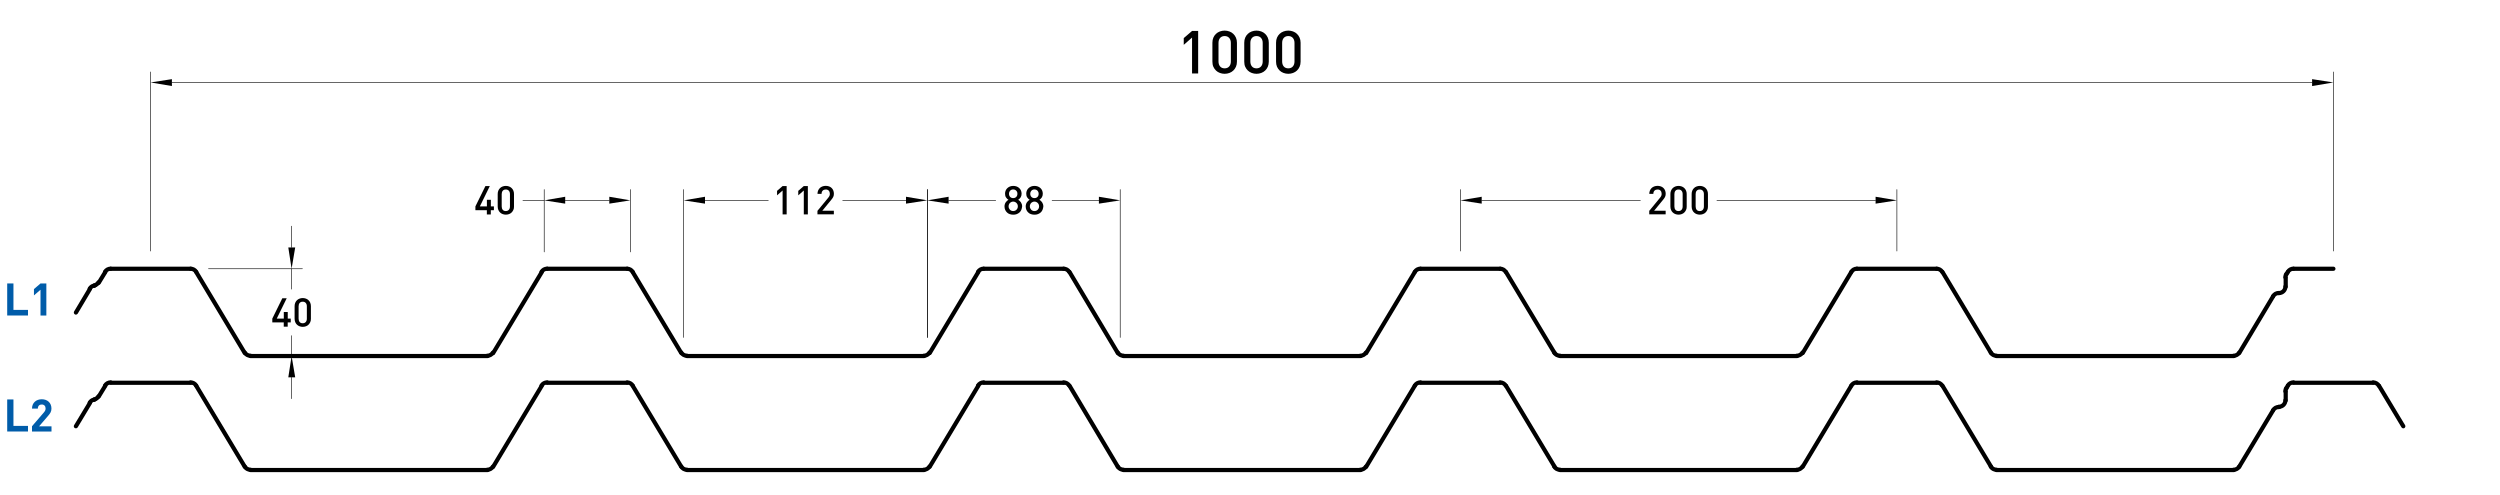 <?xml version="1.0" encoding="utf-8"?>
<!-- Generator: Adobe Illustrator 23.0.2, SVG Export Plug-In . SVG Version: 6.00 Build 0)  -->
<svg version="1.1" id="Livello_1" xmlns="http://www.w3.org/2000/svg" xmlns:xlink="http://www.w3.org/1999/xlink" x="0px" y="0px"
	 viewBox="0 0 500 99" style="enable-background:new 0 0 500 99;" xml:space="preserve">
<style type="text/css">
	.st0{fill:none;stroke:#000000;stroke-width:0;stroke-linecap:round;stroke-miterlimit:10;}
	.st1{fill:#005CA9;}
	.st2{fill:none;stroke:#000000;stroke-width:0;stroke-linecap:round;stroke-linejoin:round;stroke-miterlimit:10;}
	.st3{fill:#FF0000;}
	.st4{fill-rule:evenodd;clip-rule:evenodd;fill:#D7D7D7;}
	.st5{fill-rule:evenodd;clip-rule:evenodd;fill:none;}
	.st6{fill:#848484;}
	.st7{fill:#5C5C5C;}
	.st8{fill:#DBDBDB;}
	.st9{fill:none;stroke:#DBDBDB;stroke-width:0;stroke-miterlimit:10;}
	.st10{fill:none;stroke:#989898;stroke-width:0;stroke-linecap:round;stroke-linejoin:round;stroke-miterlimit:10;}
	.st11{fill:#767676;}
	.st12{fill:none;stroke:#000000;stroke-width:0.84;stroke-linecap:round;stroke-linejoin:round;stroke-miterlimit:10;}
	.st13{fill:none;stroke:#000000;stroke-width:0.12;stroke-linecap:round;stroke-linejoin:round;stroke-miterlimit:10;}
	.st14{fill:none;stroke:#FF0000;stroke-width:0.84;stroke-linecap:round;stroke-linejoin:round;stroke-miterlimit:10;}
	.st15{fill:none;stroke:#848484;stroke-width:1.000000e-03;stroke-linecap:round;stroke-linejoin:round;stroke-miterlimit:10;}
	.st16{fill:none;stroke:#000000;stroke-width:0.85;stroke-linecap:round;stroke-linejoin:round;stroke-miterlimit:10;}
	.st17{fill:none;stroke:#000000;stroke-width:0.142;stroke-linecap:round;stroke-linejoin:round;stroke-miterlimit:10;}
	.st18{fill:none;stroke:#5C5C5C;stroke-width:0.142;stroke-linecap:round;stroke-linejoin:round;stroke-miterlimit:10;}
	.st19{fill:none;stroke:#767676;stroke-width:0.12;stroke-linecap:round;stroke-linejoin:round;stroke-miterlimit:10;}
</style>
<g>
	<g>
		<g>
			<path class="st1" d="M1.44,63.1v-6.41h1.25v5.29H5.6v1.12H1.44z"/>
			<path class="st1" d="M8.1,63.1v-5.15l-1.31,1.13v-1.26l1.31-1.13h1.17v6.41H8.1z"/>
		</g>
		<g>
			<path class="st1" d="M1.44,86.3v-6.41h1.25v5.29H5.6v1.12H1.44z"/>
			<path class="st1" d="M6.4,86.3v-1.05l2.39-2.78c0.23-0.28,0.33-0.48,0.33-0.77c0-0.48-0.28-0.8-0.77-0.8
				c-0.39,0-0.78,0.2-0.78,0.82H6.4c0-1.17,0.85-1.87,1.95-1.87c1.13,0,1.94,0.71,1.94,1.86c0,0.62-0.24,0.95-0.68,1.47l-1.79,2.08
				h2.48v1.05H6.4z"/>
		</g>
	</g>
	<g>
		<g>
			<path d="M30.12,50.27c-0.03,0-0.06-0.03-0.06-0.06V14.39c0-0.03,0.03-0.06,0.06-0.06s0.06,0.03,0.06,0.06v35.82
				C30.18,50.24,30.16,50.27,30.12,50.27z"/>
		</g>
		<g>
			<path d="M466.68,50.27c-0.03,0-0.06-0.03-0.06-0.06V14.39c0-0.03,0.03-0.06,0.06-0.06s0.06,0.03,0.06,0.06v35.82
				C466.74,50.24,466.72,50.27,466.68,50.27z"/>
		</g>
		<g>
			<path d="M462.42,16.55H34.38c-0.03,0-0.06-0.03-0.06-0.06s0.03-0.06,0.06-0.06h428.04c0.03,0,0.06,0.03,0.06,0.06
				S462.46,16.55,462.42,16.55z"/>
		</g>
		<g>
			<g>
				<polygon points="34.38,15.83 34.38,17.21 30.12,16.49 				"/>
			</g>
			<g>
				<polygon class="st0" points="34.38,15.83 34.38,17.21 30.12,16.49 				"/>
			</g>
		</g>
		<g>
			<g>
				<polygon points="462.42,15.83 462.42,17.21 466.68,16.49 				"/>
			</g>
			<g>
				<polygon class="st0" points="462.42,15.83 462.42,17.21 466.68,16.49 				"/>
			</g>
		</g>
		<g>
			<g>
				<path d="M238.41,14.69V7.51l-1.66,1.46V7.62l1.66-1.43h1.22v8.5H238.41z"/>
				<path d="M247.19,13.35c-0.13,0.3-0.31,0.55-0.53,0.76c-0.22,0.21-0.48,0.37-0.78,0.48c-0.3,0.11-0.62,0.17-0.95,0.17
					c-0.33,0-0.65-0.06-0.95-0.17c-0.3-0.11-0.56-0.27-0.78-0.48c-0.22-0.21-0.4-0.47-0.53-0.76s-0.19-0.64-0.19-1.02V8.55
					c0-0.38,0.06-0.72,0.19-1.02s0.3-0.55,0.53-0.76c0.22-0.21,0.48-0.37,0.78-0.48c0.3-0.11,0.62-0.17,0.95-0.17
					c0.33,0,0.65,0.06,0.95,0.17c0.3,0.11,0.56,0.27,0.78,0.48c0.22,0.21,0.4,0.47,0.53,0.76s0.2,0.64,0.2,1.02v3.77
					C247.39,12.71,247.32,13.05,247.19,13.35z M246.17,8.59c0-0.41-0.11-0.75-0.33-1c-0.22-0.25-0.52-0.38-0.91-0.38
					c-0.39,0-0.69,0.13-0.91,0.38c-0.22,0.25-0.32,0.59-0.32,1v3.7c0,0.41,0.11,0.75,0.32,1c0.21,0.25,0.52,0.38,0.91,0.38
					c0.39,0,0.69-0.13,0.91-0.38c0.22-0.25,0.33-0.59,0.33-1V8.59z"/>
				<path d="M253.56,13.35c-0.13,0.3-0.31,0.55-0.53,0.76s-0.48,0.37-0.78,0.48s-0.62,0.17-0.95,0.17c-0.33,0-0.65-0.06-0.95-0.17
					c-0.3-0.11-0.56-0.27-0.78-0.48c-0.22-0.21-0.4-0.47-0.53-0.76s-0.19-0.64-0.19-1.02V8.55c0-0.38,0.06-0.72,0.19-1.02
					s0.3-0.55,0.53-0.76c0.22-0.21,0.48-0.37,0.78-0.48c0.3-0.11,0.62-0.17,0.95-0.17c0.33,0,0.65,0.06,0.95,0.17
					s0.56,0.27,0.78,0.48s0.4,0.47,0.53,0.76c0.13,0.3,0.2,0.64,0.2,1.02v3.77C253.75,12.71,253.69,13.05,253.56,13.35z
					 M252.54,8.59c0-0.41-0.11-0.75-0.33-1s-0.52-0.38-0.91-0.38c-0.39,0-0.69,0.13-0.91,0.38c-0.22,0.25-0.32,0.59-0.32,1v3.7
					c0,0.41,0.11,0.75,0.32,1c0.21,0.25,0.52,0.38,0.91,0.38c0.39,0,0.69-0.13,0.91-0.38s0.33-0.59,0.33-1V8.59z"/>
				<path d="M259.92,13.35c-0.13,0.3-0.31,0.55-0.53,0.76c-0.22,0.21-0.48,0.37-0.78,0.48c-0.3,0.11-0.62,0.17-0.95,0.17
					s-0.65-0.06-0.95-0.17c-0.3-0.11-0.56-0.27-0.78-0.48c-0.22-0.21-0.4-0.47-0.53-0.76c-0.13-0.3-0.19-0.64-0.19-1.02V8.55
					c0-0.38,0.06-0.72,0.19-1.02c0.13-0.3,0.3-0.55,0.53-0.76c0.22-0.21,0.48-0.37,0.78-0.48c0.3-0.11,0.62-0.17,0.95-0.17
					s0.65,0.06,0.95,0.17c0.3,0.11,0.56,0.27,0.78,0.48c0.22,0.21,0.4,0.47,0.53,0.76c0.13,0.3,0.2,0.64,0.2,1.02v3.77
					C260.12,12.71,260.05,13.05,259.92,13.35z M258.9,8.59c0-0.41-0.11-0.75-0.33-1c-0.22-0.25-0.52-0.38-0.91-0.38
					c-0.39,0-0.69,0.13-0.91,0.38c-0.22,0.25-0.32,0.59-0.32,1v3.7c0,0.41,0.11,0.75,0.32,1c0.21,0.25,0.52,0.38,0.91,0.38
					c0.39,0,0.69-0.13,0.91-0.38c0.22-0.25,0.33-0.59,0.33-1V8.59z"/>
			</g>
		</g>
		<g>
			<path d="M292.08,50.27c-0.03,0-0.06-0.03-0.06-0.06v-12.3c0-0.03,0.03-0.06,0.06-0.06s0.06,0.03,0.06,0.06v12.3
				C292.14,50.24,292.12,50.27,292.08,50.27z"/>
		</g>
		<g>
			<path d="M379.38,50.27c-0.03,0-0.06-0.03-0.06-0.06v-12.3c0-0.03,0.03-0.06,0.06-0.06s0.06,0.03,0.06,0.06v12.3
				C379.44,50.24,379.42,50.27,379.38,50.27z"/>
		</g>
		<g>
			<path d="M328.08,40.13h-31.74c-0.03,0-0.06-0.03-0.06-0.06s0.03-0.06,0.06-0.06h31.74c0.03,0,0.06,0.03,0.06,0.06
				S328.12,40.13,328.08,40.13z"/>
		</g>
		<g>
			<path d="M375.12,40.13h-31.74c-0.03,0-0.06-0.03-0.06-0.06s0.03-0.06,0.06-0.06h31.74c0.03,0,0.06,0.03,0.06,0.06
				S375.16,40.13,375.12,40.13z"/>
		</g>
		<g>
			<g>
				<polygon points="296.34,39.35 296.34,40.73 292.08,40.07 				"/>
			</g>
			<g>
				<polygon class="st0" points="296.34,39.35 296.34,40.73 292.08,40.07 				"/>
			</g>
		</g>
		<g>
			<g>
				<polygon points="375.12,39.35 375.12,40.73 379.38,40.07 				"/>
			</g>
			<g>
				<polygon class="st0" points="375.12,39.35 375.12,40.73 379.38,40.07 				"/>
			</g>
		</g>
		<g>
			<g>
				<path d="M329.85,42.89v-0.72l2.18-2.65c0.11-0.13,0.18-0.26,0.23-0.37c0.05-0.11,0.07-0.24,0.07-0.39
					c0-0.25-0.07-0.46-0.21-0.62c-0.14-0.16-0.35-0.24-0.61-0.24c-0.11,0-0.21,0.02-0.31,0.05c-0.1,0.03-0.19,0.08-0.27,0.15
					c-0.08,0.07-0.14,0.16-0.19,0.27s-0.07,0.25-0.07,0.41h-0.81c0-0.24,0.04-0.46,0.12-0.66c0.08-0.2,0.2-0.37,0.34-0.51
					c0.15-0.14,0.32-0.25,0.52-0.32s0.42-0.12,0.66-0.12c0.24,0,0.47,0.04,0.67,0.11c0.2,0.07,0.37,0.18,0.52,0.32
					s0.25,0.31,0.33,0.5c0.08,0.2,0.12,0.42,0.12,0.66c0,0.25-0.05,0.46-0.14,0.64c-0.09,0.18-0.22,0.37-0.4,0.58l-1.78,2.17h2.31
					v0.72H329.85z"/>
				<path d="M337.21,41.99c-0.09,0.2-0.21,0.37-0.35,0.51s-0.32,0.25-0.52,0.32s-0.41,0.11-0.63,0.11s-0.43-0.04-0.63-0.11
					s-0.37-0.18-0.52-0.32s-0.27-0.31-0.35-0.51s-0.13-0.43-0.13-0.68V38.8c0-0.25,0.04-0.48,0.13-0.68s0.2-0.37,0.35-0.51
					s0.32-0.25,0.52-0.32s0.41-0.11,0.63-0.11s0.43,0.04,0.63,0.11s0.37,0.18,0.52,0.32s0.27,0.31,0.35,0.51
					c0.09,0.2,0.13,0.43,0.13,0.68v2.52C337.35,41.57,337.3,41.79,337.21,41.99z M336.53,38.82c0-0.28-0.07-0.5-0.22-0.67
					c-0.15-0.17-0.35-0.25-0.61-0.25s-0.46,0.08-0.61,0.25c-0.14,0.17-0.21,0.39-0.21,0.67v2.47c0,0.28,0.07,0.5,0.21,0.67
					c0.14,0.17,0.35,0.25,0.61,0.25s0.46-0.08,0.61-0.25c0.15-0.17,0.22-0.39,0.22-0.67V38.82z"/>
				<path d="M341.46,41.99c-0.09,0.2-0.21,0.37-0.35,0.51s-0.32,0.25-0.52,0.32s-0.41,0.11-0.63,0.11c-0.22,0-0.43-0.04-0.63-0.11
					c-0.2-0.07-0.37-0.18-0.52-0.32s-0.27-0.31-0.35-0.51c-0.08-0.2-0.13-0.43-0.13-0.68V38.8c0-0.25,0.04-0.48,0.13-0.68
					c0.08-0.2,0.2-0.37,0.35-0.51s0.32-0.25,0.52-0.32c0.2-0.07,0.41-0.11,0.63-0.11c0.22,0,0.43,0.04,0.63,0.11
					s0.37,0.18,0.52,0.32s0.27,0.31,0.35,0.51c0.09,0.2,0.13,0.43,0.13,0.68v2.52C341.59,41.57,341.55,41.79,341.46,41.99z
					 M340.78,38.82c0-0.28-0.07-0.5-0.22-0.67c-0.15-0.17-0.35-0.25-0.61-0.25c-0.26,0-0.46,0.08-0.61,0.25s-0.21,0.39-0.21,0.67
					v2.47c0,0.28,0.07,0.5,0.21,0.67s0.34,0.25,0.61,0.25c0.26,0,0.46-0.08,0.61-0.25c0.15-0.17,0.22-0.39,0.22-0.67V38.82z"/>
			</g>
		</g>
		<g>
			<path d="M108.84,50.45c-0.03,0-0.06-0.03-0.06-0.06V37.91c0-0.03,0.03-0.06,0.06-0.06s0.06,0.03,0.06,0.06v12.48
				C108.9,50.42,108.88,50.45,108.84,50.45z"/>
		</g>
		<g>
			<path d="M126.06,50.45c-0.03,0-0.06-0.03-0.06-0.06V37.91c0-0.03,0.03-0.06,0.06-0.06s0.06,0.03,0.06,0.06v12.48
				C126.12,50.42,126.1,50.45,126.06,50.45z"/>
		</g>
		<g>
			<path d="M121.86,40.13h-8.82c-0.03,0-0.06-0.03-0.06-0.06s0.03-0.06,0.06-0.06h8.82c0.03,0,0.06,0.03,0.06,0.06
				S121.9,40.13,121.86,40.13z"/>
		</g>
		<g>
			<path d="M108.84,40.13h-4.26c-0.03,0-0.06-0.03-0.06-0.06s0.03-0.06,0.06-0.06h4.26c0.03,0,0.06,0.03,0.06,0.06
				S108.88,40.13,108.84,40.13z"/>
		</g>
		<g>
			<g>
				<polygon points="121.86,39.35 121.86,40.73 126.06,40.07 				"/>
			</g>
			<g>
				<polygon class="st0" points="121.86,39.35 121.86,40.73 126.06,40.07 				"/>
			</g>
		</g>
		<g>
			<g>
				<polygon points="113.04,39.35 113.04,40.73 108.84,40.07 				"/>
			</g>
			<g>
				<polygon class="st0" points="113.04,39.35 113.04,40.73 108.84,40.07 				"/>
			</g>
		</g>
		<g>
			<g>
				<path d="M98.16,42.04v0.85h-0.79v-0.85h-2.29v-0.76l2-4.06h0.88l-1.99,4.06h1.41v-1.32h0.79v1.32h0.61v0.76H98.16z"/>
				<path d="M102.67,41.99c-0.09,0.2-0.21,0.37-0.35,0.51s-0.32,0.25-0.52,0.32s-0.41,0.11-0.63,0.11s-0.43-0.04-0.63-0.11
					s-0.37-0.18-0.52-0.32s-0.27-0.31-0.35-0.51s-0.13-0.43-0.13-0.68V38.8c0-0.25,0.04-0.48,0.13-0.68s0.2-0.37,0.35-0.51
					s0.32-0.25,0.52-0.32s0.41-0.11,0.63-0.11s0.43,0.04,0.63,0.11s0.37,0.18,0.52,0.32s0.27,0.31,0.35,0.51
					c0.09,0.2,0.13,0.43,0.13,0.68v2.52C102.81,41.57,102.76,41.79,102.67,41.99z M101.99,38.82c0-0.28-0.07-0.5-0.22-0.67
					c-0.15-0.17-0.35-0.25-0.61-0.25s-0.46,0.08-0.61,0.25c-0.14,0.17-0.21,0.39-0.21,0.67v2.47c0,0.28,0.07,0.5,0.21,0.67
					c0.14,0.17,0.35,0.25,0.61,0.25s0.46-0.08,0.61-0.25c0.15-0.17,0.22-0.39,0.22-0.67V38.82z"/>
			</g>
		</g>
		<g>
			<path d="M185.46,67.55c-0.03,0-0.06-0.03-0.06-0.06V37.91c0-0.03,0.03-0.06,0.06-0.06s0.06,0.03,0.06,0.06v29.58
				C185.52,67.52,185.5,67.55,185.46,67.55z"/>
		</g>
		<g>
			<path d="M224.04,67.55c-0.03,0-0.06-0.03-0.06-0.06V37.91c0-0.03,0.03-0.06,0.06-0.06s0.06,0.03,0.06,0.06v29.58
				C224.1,67.52,224.08,67.55,224.04,67.55z"/>
		</g>
		<g>
			<path d="M199.14,40.13h-9.42c-0.03,0-0.06-0.03-0.06-0.06s0.03-0.06,0.06-0.06h9.42c0.03,0,0.06,0.03,0.06,0.06
				S199.18,40.13,199.14,40.13z"/>
		</g>
		<g>
			<path d="M219.78,40.13h-9.36c-0.03,0-0.06-0.03-0.06-0.06s0.03-0.06,0.06-0.06h9.36c0.03,0,0.06,0.03,0.06,0.06
				S219.82,40.13,219.78,40.13z"/>
		</g>
		<g>
			<g>
				<polygon points="189.72,39.35 189.72,40.73 185.46,40.07 				"/>
			</g>
			<g>
				<polygon class="st0" points="189.72,39.35 189.72,40.73 185.46,40.07 				"/>
			</g>
		</g>
		<g>
			<g>
				<polygon points="219.78,39.35 219.78,40.73 224.04,40.07 				"/>
			</g>
			<g>
				<polygon class="st0" points="219.78,39.35 219.78,40.73 224.04,40.07 				"/>
			</g>
		</g>
		<g>
			<g>
				<path d="M204.26,41.98c-0.09,0.21-0.21,0.38-0.37,0.52c-0.16,0.14-0.35,0.25-0.56,0.33s-0.44,0.11-0.68,0.11
					s-0.47-0.04-0.69-0.11s-0.4-0.18-0.55-0.33c-0.16-0.14-0.28-0.32-0.37-0.52c-0.09-0.2-0.14-0.43-0.14-0.69
					c0-0.17,0.02-0.32,0.07-0.46c0.04-0.14,0.1-0.26,0.18-0.37c0.07-0.11,0.15-0.2,0.25-0.29c0.09-0.08,0.19-0.15,0.29-0.21
					c-0.19-0.11-0.35-0.27-0.48-0.47c-0.14-0.2-0.2-0.45-0.2-0.75c0-0.24,0.04-0.45,0.13-0.64c0.08-0.19,0.2-0.36,0.35-0.49
					c0.15-0.14,0.32-0.24,0.52-0.32c0.2-0.07,0.42-0.11,0.65-0.11c0.23,0,0.44,0.04,0.65,0.11c0.2,0.07,0.38,0.18,0.53,0.32
					s0.27,0.3,0.35,0.49c0.08,0.19,0.13,0.41,0.13,0.64c0,0.3-0.07,0.55-0.2,0.75c-0.14,0.2-0.3,0.35-0.48,0.47
					c0.1,0.06,0.2,0.13,0.29,0.21c0.09,0.08,0.18,0.18,0.25,0.29c0.07,0.11,0.13,0.23,0.18,0.37c0.04,0.14,0.07,0.29,0.07,0.46
					C204.39,41.54,204.35,41.77,204.26,41.98z M203.5,40.9c-0.05-0.11-0.11-0.21-0.2-0.3s-0.18-0.15-0.29-0.2s-0.23-0.08-0.37-0.08
					c-0.13,0-0.26,0.02-0.37,0.08c-0.11,0.05-0.21,0.12-0.29,0.2c-0.08,0.08-0.15,0.18-0.19,0.3c-0.05,0.11-0.07,0.24-0.07,0.37
					s0.02,0.26,0.07,0.37c0.05,0.11,0.11,0.21,0.19,0.3c0.08,0.08,0.18,0.15,0.29,0.2c0.11,0.05,0.24,0.07,0.37,0.07
					c0.13,0,0.25-0.02,0.37-0.07c0.11-0.05,0.21-0.11,0.29-0.2s0.15-0.18,0.2-0.3s0.07-0.24,0.07-0.37S203.55,41.02,203.5,40.9z
					 M203.25,38.14c-0.16-0.16-0.36-0.25-0.61-0.25s-0.45,0.08-0.61,0.25c-0.15,0.17-0.23,0.37-0.23,0.62
					c0,0.25,0.08,0.46,0.23,0.62c0.15,0.16,0.36,0.24,0.61,0.24s0.45-0.08,0.61-0.24s0.23-0.37,0.23-0.62
					C203.49,38.51,203.41,38.31,203.25,38.14z"/>
				<path d="M208.5,41.98c-0.09,0.21-0.21,0.38-0.37,0.52c-0.16,0.14-0.35,0.25-0.56,0.33s-0.44,0.11-0.68,0.11
					s-0.47-0.04-0.69-0.11s-0.4-0.18-0.55-0.33c-0.16-0.14-0.28-0.32-0.37-0.52c-0.09-0.2-0.14-0.43-0.14-0.69
					c0-0.17,0.02-0.32,0.07-0.46c0.04-0.14,0.1-0.26,0.18-0.37c0.07-0.11,0.15-0.2,0.25-0.29c0.09-0.08,0.19-0.15,0.29-0.21
					c-0.19-0.11-0.35-0.27-0.48-0.47c-0.14-0.2-0.2-0.45-0.2-0.75c0-0.24,0.04-0.45,0.13-0.64c0.08-0.19,0.2-0.36,0.35-0.49
					c0.15-0.14,0.32-0.24,0.52-0.32c0.2-0.07,0.42-0.11,0.65-0.11c0.23,0,0.44,0.04,0.65,0.11c0.2,0.07,0.38,0.18,0.53,0.32
					s0.27,0.3,0.35,0.49c0.08,0.19,0.13,0.41,0.13,0.64c0,0.3-0.07,0.55-0.2,0.75c-0.14,0.2-0.3,0.35-0.48,0.47
					c0.1,0.06,0.2,0.13,0.29,0.21c0.09,0.08,0.18,0.18,0.25,0.29c0.07,0.11,0.13,0.23,0.18,0.37c0.04,0.14,0.07,0.29,0.07,0.46
					C208.64,41.54,208.59,41.77,208.5,41.98z M207.75,40.9c-0.05-0.11-0.11-0.21-0.2-0.3s-0.18-0.15-0.29-0.2s-0.23-0.08-0.37-0.08
					c-0.13,0-0.26,0.02-0.37,0.08c-0.11,0.05-0.21,0.12-0.29,0.2c-0.08,0.08-0.15,0.18-0.19,0.3c-0.05,0.11-0.07,0.24-0.07,0.37
					s0.02,0.26,0.07,0.37c0.05,0.11,0.11,0.21,0.19,0.3c0.08,0.08,0.18,0.15,0.29,0.2c0.11,0.05,0.24,0.07,0.37,0.07
					c0.13,0,0.25-0.02,0.37-0.07c0.11-0.05,0.21-0.11,0.29-0.2s0.15-0.18,0.2-0.3s0.07-0.24,0.07-0.37S207.79,41.02,207.75,40.9z
					 M207.5,38.14c-0.16-0.16-0.36-0.25-0.61-0.25s-0.45,0.08-0.61,0.25c-0.15,0.17-0.23,0.37-0.23,0.62c0,0.25,0.08,0.46,0.23,0.62
					c0.15,0.16,0.36,0.24,0.61,0.24s0.45-0.08,0.61-0.24s0.23-0.37,0.23-0.62C207.73,38.51,207.65,38.31,207.5,38.14z"/>
			</g>
		</g>
		<g>
			<path d="M60.48,53.81H41.7c-0.03,0-0.06-0.03-0.06-0.06s0.03-0.06,0.06-0.06h18.78c0.03,0,0.06,0.03,0.06,0.06
				S60.52,53.81,60.48,53.81z"/>
		</g>
		<g>
			<path d="M60.48,71.27H54.6c-0.03,0-0.06-0.03-0.06-0.06s0.03-0.06,0.06-0.06h5.88c0.03,0,0.06,0.03,0.06,0.06
				S60.52,71.27,60.48,71.27z"/>
		</g>
		<g>
			<path d="M58.32,49.55c-0.03,0-0.06-0.03-0.06-0.06v-4.26c0-0.03,0.03-0.06,0.06-0.06s0.06,0.03,0.06,0.06v4.26
				C58.38,49.52,58.36,49.55,58.32,49.55z"/>
		</g>
		<g>
			<path d="M58.32,79.79c-0.03,0-0.06-0.03-0.06-0.06v-4.26c0-0.03,0.03-0.06,0.06-0.06s0.06,0.03,0.06,0.06v4.26
				C58.38,79.76,58.36,79.79,58.32,79.79z"/>
		</g>
		<g>
			<path d="M58.32,57.89c-0.03,0-0.06-0.03-0.06-0.06v-4.08c0-0.03,0.03-0.06,0.06-0.06s0.06,0.03,0.06,0.06v4.08
				C58.38,57.86,58.36,57.89,58.32,57.89z"/>
		</g>
		<g>
			<path d="M58.32,71.27c-0.03,0-0.06-0.03-0.06-0.06v-4.08c0-0.03,0.03-0.06,0.06-0.06s0.06,0.03,0.06,0.06v4.08
				C58.38,71.24,58.36,71.27,58.32,71.27z"/>
		</g>
		<g>
			<g>
				<polygon points="57.66,49.49 59.04,49.49 58.32,53.75 				"/>
			</g>
			<g>
				<polygon class="st0" points="57.66,49.49 59.04,49.49 58.32,53.75 				"/>
			</g>
		</g>
		<g>
			<g>
				<polygon points="57.66,75.47 59.04,75.47 58.32,71.21 				"/>
			</g>
			<g>
				<polygon class="st0" points="57.66,75.47 59.04,75.47 58.32,71.21 				"/>
			</g>
		</g>
		<g>
			<g>
				<path d="M57.54,64.48v0.85h-0.79v-0.85h-2.29v-0.76l2-4.06h0.88l-1.99,4.06h1.41V62.4h0.79v1.32h0.6v0.76H57.54z"/>
				<path d="M62.05,64.43c-0.09,0.2-0.21,0.37-0.35,0.51s-0.32,0.25-0.52,0.32s-0.41,0.11-0.63,0.11c-0.22,0-0.43-0.04-0.63-0.11
					c-0.2-0.07-0.37-0.18-0.52-0.32s-0.27-0.31-0.35-0.51c-0.08-0.2-0.13-0.43-0.13-0.68v-2.52c0-0.25,0.04-0.48,0.13-0.68
					c0.08-0.2,0.2-0.37,0.35-0.51s0.32-0.25,0.52-0.32c0.2-0.07,0.41-0.11,0.63-0.11c0.22,0,0.43,0.04,0.63,0.11
					s0.37,0.18,0.52,0.32s0.27,0.31,0.35,0.51s0.13,0.43,0.13,0.68v2.52C62.19,64.01,62.14,64.23,62.05,64.43z M61.37,61.26
					c0-0.28-0.07-0.5-0.22-0.67s-0.35-0.25-0.61-0.25c-0.26,0-0.46,0.08-0.61,0.25c-0.14,0.17-0.21,0.39-0.21,0.67v2.47
					c0,0.28,0.07,0.5,0.21,0.67c0.14,0.17,0.35,0.25,0.61,0.25c0.26,0,0.46-0.08,0.61-0.25s0.22-0.39,0.22-0.67V61.26z"/>
			</g>
		</g>
		<g>
			<path d="M136.74,67.55c-0.03,0-0.06-0.03-0.06-0.06V37.91c0-0.03,0.03-0.06,0.06-0.06s0.06,0.03,0.06,0.06v29.58
				C136.8,67.52,136.78,67.55,136.74,67.55z"/>
		</g>
		<g>
			<path d="M185.46,67.55c-0.03,0-0.06-0.03-0.06-0.06V37.91c0-0.03,0.03-0.06,0.06-0.06s0.06,0.03,0.06,0.06v29.58
				C185.52,67.52,185.5,67.55,185.46,67.55z"/>
		</g>
		<g>
			<path d="M153.66,40.13H141c-0.03,0-0.06-0.03-0.06-0.06s0.03-0.06,0.06-0.06h12.66c0.03,0,0.06,0.03,0.06,0.06
				S153.7,40.13,153.66,40.13z"/>
		</g>
		<g>
			<path d="M181.2,40.13h-12.66c-0.03,0-0.06-0.03-0.06-0.06s0.03-0.06,0.06-0.06h12.66c0.03,0,0.06,0.03,0.06,0.06
				S181.24,40.13,181.2,40.13z"/>
		</g>
		<g>
			<g>
				<polygon points="141,39.35 141,40.73 136.74,40.07 				"/>
			</g>
			<g>
				<polygon class="st0" points="141,39.35 141,40.73 136.74,40.07 				"/>
			</g>
		</g>
		<g>
			<g>
				<polygon points="181.2,39.35 181.2,40.73 185.46,40.07 				"/>
			</g>
			<g>
				<polygon class="st0" points="181.2,39.35 181.2,40.73 185.46,40.07 				"/>
			</g>
		</g>
		<g>
			<g>
				<path d="M156.52,42.89V38.1l-1.11,0.97v-0.9l1.11-0.96h0.81v5.67H156.52z"/>
				<path d="M160.76,42.89V38.1l-1.11,0.97v-0.9l1.11-0.96h0.81v5.67H160.76z"/>
				<path d="M163.49,42.89v-0.72l2.18-2.65c0.11-0.13,0.18-0.26,0.23-0.37c0.05-0.11,0.07-0.24,0.07-0.39
					c0-0.25-0.07-0.46-0.21-0.62c-0.14-0.16-0.35-0.24-0.61-0.24c-0.11,0-0.21,0.02-0.31,0.05c-0.1,0.03-0.19,0.08-0.27,0.15
					c-0.08,0.07-0.14,0.16-0.19,0.27s-0.07,0.25-0.07,0.41h-0.81c0-0.24,0.04-0.46,0.12-0.66c0.08-0.2,0.2-0.37,0.34-0.51
					c0.15-0.14,0.32-0.25,0.52-0.32c0.2-0.08,0.42-0.12,0.66-0.12c0.24,0,0.47,0.04,0.67,0.11s0.37,0.18,0.52,0.32
					s0.25,0.31,0.33,0.5s0.12,0.42,0.12,0.66c0,0.25-0.05,0.46-0.14,0.64s-0.22,0.37-0.4,0.58l-1.78,2.17h2.31v0.72H163.49z"/>
			</g>
		</g>
		<g>
			<path d="M480.66,85.67c-0.14,0-0.28-0.07-0.36-0.2l-4.86-8.1c-0.12-0.2-0.05-0.46,0.14-0.58c0.2-0.12,0.46-0.06,0.58,0.14
				l4.86,8.1c0.12,0.2,0.05,0.46-0.14,0.58C480.81,85.65,480.74,85.67,480.66,85.67z"/>
		</g>
		<g>
			<path d="M475.74,77.53c-0.14,0-0.28-0.07-0.36-0.2c-0.16-0.26-0.44-0.42-0.75-0.42c-0.23,0-0.42-0.19-0.42-0.42
				s0.19-0.42,0.42-0.42c0.6,0,1.16,0.32,1.47,0.83c0.12,0.2,0.06,0.46-0.14,0.58C475.89,77.51,475.81,77.53,475.74,77.53z"/>
		</g>
		<g>
			<path d="M474.66,76.97H458.7c-0.23,0-0.42-0.19-0.42-0.42s0.19-0.42,0.42-0.42h15.96c0.23,0,0.42,0.19,0.42,0.42
				S474.9,76.97,474.66,76.97z"/>
		</g>
		<g>
			<path d="M457.57,77.53c-0.07,0-0.15-0.02-0.22-0.06c-0.2-0.12-0.26-0.38-0.14-0.58c0.31-0.51,0.87-0.83,1.47-0.83
				c0.23,0,0.42,0.19,0.42,0.42s-0.19,0.42-0.42,0.42c-0.3,0-0.59,0.16-0.75,0.42C457.85,77.46,457.71,77.53,457.57,77.53z"/>
		</g>
		<g>
			<path d="M457.32,78.05c-0.06,0-0.13-0.01-0.19-0.04c-0.21-0.1-0.29-0.36-0.19-0.56l0.24-0.48c0.1-0.21,0.36-0.29,0.56-0.19
				c0.21,0.1,0.29,0.36,0.19,0.56l-0.24,0.48C457.63,77.96,457.48,78.05,457.32,78.05z"/>
		</g>
		<g>
			<path d="M457.08,78.68c-0.23,0-0.42-0.19-0.42-0.42c0-0.31,0.08-0.61,0.24-0.88c0.12-0.2,0.38-0.26,0.58-0.14
				c0.2,0.12,0.26,0.38,0.14,0.58c-0.08,0.13-0.12,0.29-0.12,0.45C457.5,78.49,457.32,78.68,457.08,78.68z"/>
		</g>
		<g>
			<path d="M457.14,80.51c-0.23,0-0.42-0.19-0.42-0.42v-1.8c0-0.23,0.19-0.42,0.42-0.42s0.42,0.19,0.42,0.42v1.8
				C457.56,80.32,457.38,80.51,457.14,80.51z"/>
		</g>
		<g>
			<path d="M455.79,81.77c-0.23,0-0.42-0.19-0.42-0.42s0.19-0.42,0.42-0.42c0.48,0,0.87-0.39,0.87-0.87c0-0.23,0.19-0.42,0.42-0.42
				s0.42,0.19,0.42,0.42C457.5,81,456.74,81.77,455.79,81.77z"/>
		</g>
		<g>
			<path d="M455.82,81.83h-0.06c-0.23,0-0.42-0.19-0.42-0.42s0.19-0.42,0.42-0.42s0.45,0.19,0.45,0.42S456.06,81.83,455.82,81.83z"
				/>
		</g>
		<g>
			<path d="M454.63,82.45c-0.07,0-0.15-0.02-0.22-0.06c-0.2-0.12-0.26-0.38-0.14-0.58c0.31-0.51,0.87-0.83,1.47-0.83
				c0.23,0,0.42,0.19,0.42,0.42s-0.19,0.42-0.42,0.42c-0.3,0-0.59,0.16-0.75,0.42C454.91,82.38,454.77,82.45,454.63,82.45z"/>
		</g>
		<g>
			<path d="M447.84,93.77c-0.07,0-0.15-0.02-0.22-0.06c-0.2-0.12-0.26-0.38-0.14-0.58l6.78-11.28c0.12-0.2,0.38-0.26,0.58-0.14
				c0.2,0.12,0.26,0.38,0.14,0.58l-6.78,11.28C448.13,93.7,447.99,93.77,447.84,93.77z"/>
		</g>
		<g>
			<path d="M446.73,94.37c-0.23,0-0.42-0.19-0.42-0.42s0.19-0.42,0.42-0.42c0.31,0,0.59-0.16,0.75-0.42
				c0.12-0.2,0.38-0.26,0.58-0.14c0.2,0.12,0.26,0.38,0.14,0.58C447.89,94.05,447.33,94.37,446.73,94.37z"/>
		</g>
		<g>
			<path d="M446.76,94.43H399.3c-0.23,0-0.42-0.19-0.42-0.42s0.19-0.42,0.42-0.42h47.46c0.23,0,0.42,0.19,0.42,0.42
				S447,94.43,446.76,94.43z"/>
		</g>
		<g>
			<path d="M399.27,94.37c-0.6,0-1.16-0.32-1.47-0.83c-0.12-0.2-0.05-0.46,0.14-0.58c0.2-0.12,0.46-0.06,0.58,0.14
				c0.16,0.26,0.44,0.42,0.75,0.42c0.23,0,0.42,0.19,0.42,0.42S399.51,94.37,399.27,94.37z"/>
		</g>
		<g>
			<path d="M398.22,93.77c-0.14,0-0.28-0.07-0.36-0.2l-9.72-16.2c-0.12-0.2-0.05-0.46,0.14-0.58c0.2-0.12,0.46-0.06,0.58,0.14
				l9.72,16.2c0.12,0.2,0.05,0.46-0.14,0.58C398.37,93.75,398.3,93.77,398.22,93.77z"/>
		</g>
		<g>
			<path d="M388.44,77.53c-0.14,0-0.28-0.07-0.36-0.2c-0.16-0.26-0.44-0.42-0.75-0.42c-0.23,0-0.42-0.19-0.42-0.42
				s0.19-0.42,0.42-0.42c0.6,0,1.16,0.32,1.47,0.83c0.12,0.2,0.06,0.46-0.14,0.58C388.59,77.51,388.51,77.53,388.44,77.53z"/>
		</g>
		<g>
			<path d="M387.36,76.97H371.4c-0.23,0-0.42-0.19-0.42-0.42s0.19-0.42,0.42-0.42h15.96c0.23,0,0.42,0.19,0.42,0.42
				S387.6,76.97,387.36,76.97z"/>
		</g>
		<g>
			<path d="M370.27,77.53c-0.07,0-0.15-0.02-0.22-0.06c-0.2-0.12-0.26-0.38-0.14-0.58c0.31-0.51,0.87-0.83,1.47-0.83
				c0.23,0,0.42,0.19,0.42,0.42s-0.19,0.42-0.42,0.42c-0.3,0-0.59,0.16-0.75,0.42C370.55,77.46,370.41,77.53,370.27,77.53z"/>
		</g>
		<g>
			<path d="M360.54,93.77c-0.07,0-0.15-0.02-0.22-0.06c-0.2-0.12-0.26-0.38-0.14-0.58l9.72-16.2c0.12-0.2,0.38-0.26,0.58-0.14
				c0.2,0.12,0.26,0.38,0.14,0.58l-9.72,16.2C360.83,93.7,360.69,93.77,360.54,93.77z"/>
		</g>
		<g>
			<path d="M359.37,94.37c-0.23,0-0.42-0.19-0.42-0.42s0.19-0.42,0.42-0.42c0.3,0,0.59-0.16,0.75-0.42c0.12-0.2,0.38-0.26,0.58-0.14
				c0.2,0.12,0.26,0.38,0.14,0.58C360.53,94.05,359.97,94.37,359.37,94.37z"/>
		</g>
		<g>
			<path d="M359.4,94.43H312c-0.23,0-0.42-0.19-0.42-0.42s0.19-0.42,0.42-0.42h47.4c0.23,0,0.42,0.19,0.42,0.42
				S359.64,94.43,359.4,94.43z"/>
		</g>
		<g>
			<path d="M311.97,94.37c-0.6,0-1.16-0.32-1.47-0.83c-0.12-0.2-0.05-0.46,0.14-0.58c0.2-0.12,0.46-0.05,0.58,0.14
				c0.16,0.26,0.44,0.42,0.75,0.42c0.23,0,0.42,0.19,0.42,0.42S312.21,94.37,311.97,94.37z"/>
		</g>
		<g>
			<path d="M310.92,93.77c-0.14,0-0.28-0.07-0.36-0.2l-9.72-16.2c-0.12-0.2-0.05-0.46,0.14-0.58c0.2-0.12,0.46-0.06,0.58,0.14
				l9.72,16.2c0.12,0.2,0.05,0.46-0.14,0.58C311.07,93.75,311,93.77,310.92,93.77z"/>
		</g>
		<g>
			<path d="M301.14,77.53c-0.14,0-0.28-0.07-0.36-0.2c-0.16-0.26-0.44-0.42-0.75-0.42c-0.23,0-0.42-0.19-0.42-0.42
				s0.19-0.42,0.42-0.42c0.6,0,1.16,0.32,1.47,0.83c0.12,0.2,0.05,0.46-0.14,0.58C301.29,77.51,301.21,77.53,301.14,77.53z"/>
		</g>
		<g>
			<path d="M300.06,76.97H284.1c-0.23,0-0.42-0.19-0.42-0.42s0.19-0.42,0.42-0.42h15.96c0.23,0,0.42,0.19,0.42,0.42
				S300.3,76.97,300.06,76.97z"/>
		</g>
		<g>
			<path d="M282.97,77.53c-0.07,0-0.15-0.02-0.22-0.06c-0.2-0.12-0.26-0.38-0.14-0.58c0.31-0.51,0.87-0.83,1.47-0.83
				c0.23,0,0.42,0.19,0.42,0.42s-0.19,0.42-0.42,0.42c-0.3,0-0.59,0.16-0.75,0.42C283.25,77.46,283.11,77.53,282.97,77.53z"/>
		</g>
		<g>
			<path d="M273.24,93.77c-0.07,0-0.15-0.02-0.22-0.06c-0.2-0.12-0.26-0.38-0.14-0.58l9.72-16.2c0.12-0.2,0.38-0.26,0.58-0.14
				c0.2,0.12,0.26,0.38,0.14,0.58l-9.72,16.2C273.53,93.7,273.39,93.77,273.24,93.77z"/>
		</g>
		<g>
			<path d="M272.07,94.37c-0.23,0-0.42-0.19-0.42-0.42s0.19-0.42,0.42-0.42c0.3,0,0.59-0.16,0.75-0.42c0.12-0.2,0.38-0.26,0.58-0.14
				c0.2,0.12,0.26,0.38,0.14,0.58C273.23,94.05,272.67,94.37,272.07,94.37z"/>
		</g>
		<g>
			<path d="M272.1,94.43h-47.4c-0.23,0-0.42-0.19-0.42-0.42s0.19-0.42,0.42-0.42h47.4c0.23,0,0.42,0.19,0.42,0.42
				S272.34,94.43,272.1,94.43z"/>
		</g>
		<g>
			<path d="M224.67,94.37c-0.6,0-1.16-0.32-1.47-0.83c-0.12-0.2-0.06-0.46,0.14-0.58c0.2-0.12,0.46-0.06,0.58,0.14
				c0.16,0.26,0.44,0.42,0.75,0.42c0.23,0,0.42,0.19,0.42,0.42S224.91,94.37,224.67,94.37z"/>
		</g>
		<g>
			<path d="M223.56,93.77c-0.14,0-0.28-0.07-0.36-0.21l-9.66-16.2c-0.12-0.2-0.05-0.46,0.15-0.58c0.2-0.12,0.46-0.05,0.58,0.15
				l9.66,16.2c0.12,0.2,0.05,0.46-0.15,0.58C223.71,93.75,223.64,93.77,223.56,93.77z"/>
		</g>
		<g>
			<path d="M213.84,77.53c-0.14,0-0.28-0.07-0.36-0.2c-0.16-0.26-0.44-0.42-0.75-0.42c-0.23,0-0.42-0.19-0.42-0.42
				s0.19-0.42,0.42-0.42c0.6,0,1.16,0.32,1.47,0.83c0.12,0.2,0.06,0.46-0.14,0.58C213.99,77.51,213.91,77.53,213.84,77.53z"/>
		</g>
		<g>
			<path d="M212.76,76.97h-16.02c-0.23,0-0.42-0.19-0.42-0.42s0.19-0.42,0.42-0.42h16.02c0.23,0,0.42,0.19,0.42,0.42
				S213,76.97,212.76,76.97z"/>
		</g>
		<g>
			<path d="M195.61,77.53c-0.07,0-0.15-0.02-0.22-0.06c-0.2-0.12-0.26-0.38-0.14-0.58c0.31-0.51,0.87-0.83,1.47-0.83
				c0.23,0,0.42,0.19,0.42,0.42s-0.19,0.42-0.42,0.42c-0.3,0-0.59,0.16-0.75,0.42C195.89,77.46,195.75,77.53,195.61,77.53z"/>
		</g>
		<g>
			<path d="M185.94,93.77c-0.07,0-0.15-0.02-0.22-0.06c-0.2-0.12-0.26-0.38-0.14-0.58l9.72-16.2c0.12-0.2,0.38-0.26,0.58-0.14
				c0.2,0.12,0.26,0.38,0.14,0.58l-9.72,16.2C186.23,93.7,186.09,93.77,185.94,93.77z"/>
		</g>
		<g>
			<path d="M184.77,94.37c-0.23,0-0.42-0.19-0.42-0.42s0.19-0.42,0.42-0.42c0.3,0,0.59-0.16,0.75-0.42c0.12-0.2,0.38-0.26,0.58-0.14
				c0.2,0.12,0.26,0.38,0.14,0.58C185.93,94.05,185.37,94.37,184.77,94.37z"/>
		</g>
		<g>
			<path d="M184.8,94.43h-47.4c-0.23,0-0.42-0.19-0.42-0.42s0.19-0.42,0.42-0.42h47.4c0.23,0,0.42,0.19,0.42,0.42
				S185.04,94.43,184.8,94.43z"/>
		</g>
		<g>
			<path d="M137.37,94.37c-0.6,0-1.16-0.32-1.47-0.83c-0.12-0.2-0.05-0.46,0.14-0.58c0.2-0.12,0.46-0.05,0.58,0.14
				c0.16,0.26,0.44,0.42,0.75,0.42c0.23,0,0.42,0.19,0.42,0.42S137.61,94.37,137.37,94.37z"/>
		</g>
		<g>
			<path d="M136.26,93.77c-0.14,0-0.28-0.07-0.36-0.2l-9.72-16.2c-0.12-0.2-0.05-0.46,0.14-0.58c0.2-0.12,0.46-0.06,0.58,0.14
				l9.72,16.2c0.12,0.2,0.05,0.46-0.14,0.58C136.41,93.75,136.34,93.77,136.26,93.77z"/>
		</g>
		<g>
			<path d="M126.54,77.53c-0.14,0-0.28-0.07-0.36-0.2c-0.16-0.26-0.44-0.42-0.75-0.42c-0.23,0-0.42-0.19-0.42-0.42
				s0.19-0.42,0.42-0.42c0.6,0,1.16,0.32,1.47,0.83c0.12,0.2,0.06,0.46-0.14,0.58C126.69,77.51,126.61,77.53,126.54,77.53z"/>
		</g>
		<g>
			<path d="M125.46,76.97h-16.02c-0.23,0-0.42-0.19-0.42-0.42s0.19-0.42,0.42-0.42h16.02c0.23,0,0.42,0.19,0.42,0.42
				S125.7,76.97,125.46,76.97z"/>
		</g>
		<g>
			<path d="M108.31,77.53c-0.07,0-0.15-0.02-0.22-0.06c-0.2-0.12-0.26-0.38-0.14-0.58c0.31-0.51,0.87-0.83,1.47-0.83
				c0.23,0,0.42,0.19,0.42,0.42s-0.19,0.42-0.42,0.42c-0.3,0-0.59,0.16-0.75,0.42C108.59,77.46,108.45,77.53,108.31,77.53z"/>
		</g>
		<g>
			<path d="M98.64,93.77c-0.07,0-0.15-0.02-0.22-0.06c-0.2-0.12-0.26-0.38-0.14-0.58l9.72-16.2c0.12-0.2,0.38-0.26,0.58-0.14
				c0.2,0.12,0.26,0.38,0.14,0.58L99,93.56C98.93,93.7,98.79,93.77,98.64,93.77z"/>
		</g>
		<g>
			<path d="M97.47,94.37c-0.23,0-0.42-0.19-0.42-0.42s0.19-0.42,0.42-0.42c0.3,0,0.59-0.16,0.75-0.42c0.12-0.2,0.38-0.26,0.58-0.14
				c0.2,0.12,0.26,0.38,0.14,0.58C98.63,94.05,98.07,94.37,97.47,94.37z"/>
		</g>
		<g>
			<path d="M97.5,94.43H50.1c-0.23,0-0.42-0.19-0.42-0.42s0.19-0.42,0.42-0.42h47.4c0.23,0,0.42,0.19,0.42,0.42
				S97.74,94.43,97.5,94.43z"/>
		</g>
		<g>
			<path d="M50.07,94.37c-0.6,0-1.16-0.32-1.47-0.83c-0.12-0.2-0.06-0.46,0.14-0.58c0.2-0.12,0.46-0.06,0.58,0.14
				c0.16,0.26,0.44,0.42,0.75,0.42c0.23,0,0.42,0.19,0.42,0.42S50.31,94.37,50.07,94.37z"/>
		</g>
		<g>
			<path d="M48.96,93.77c-0.14,0-0.28-0.07-0.36-0.2l-9.72-16.2c-0.12-0.2-0.05-0.46,0.14-0.58c0.2-0.12,0.46-0.06,0.58,0.14
				l9.72,16.2c0.12,0.2,0.05,0.46-0.14,0.58C49.11,93.75,49.04,93.77,48.96,93.77z"/>
		</g>
		<g>
			<path d="M39.24,77.53c-0.14,0-0.28-0.07-0.36-0.2c-0.16-0.26-0.44-0.42-0.75-0.42c-0.23,0-0.42-0.19-0.42-0.42
				s0.19-0.42,0.42-0.42c0.6,0,1.16,0.32,1.47,0.83c0.12,0.2,0.06,0.46-0.14,0.58C39.39,77.51,39.31,77.53,39.24,77.53z"/>
		</g>
		<g>
			<path d="M38.16,76.97H22.14c-0.23,0-0.42-0.19-0.42-0.42s0.19-0.42,0.42-0.42h16.02c0.23,0,0.42,0.19,0.42,0.42
				S38.4,76.97,38.16,76.97z"/>
		</g>
		<g>
			<path d="M21.01,77.53c-0.07,0-0.15-0.02-0.22-0.06c-0.2-0.12-0.26-0.38-0.14-0.58c0.31-0.51,0.87-0.83,1.47-0.83
				c0.23,0,0.42,0.19,0.42,0.42s-0.19,0.42-0.42,0.42c-0.3,0-0.59,0.16-0.75,0.42C21.29,77.46,21.15,77.53,21.01,77.53z"/>
		</g>
		<g>
			<path d="M19.74,79.73c-0.07,0-0.15-0.02-0.22-0.06c-0.2-0.12-0.26-0.38-0.14-0.58l1.32-2.16c0.12-0.2,0.38-0.26,0.58-0.14
				c0.2,0.12,0.26,0.38,0.14,0.58l-1.32,2.16C20.02,79.66,19.88,79.73,19.74,79.73z"/>
		</g>
		<g>
			<path d="M18.91,80.28c-0.19,0-0.35-0.12-0.41-0.31c-0.06-0.22,0.07-0.46,0.3-0.51c0.22-0.06,0.4-0.2,0.52-0.39
				c0.12-0.2,0.38-0.26,0.58-0.14c0.2,0.12,0.26,0.38,0.14,0.58c-0.23,0.38-0.59,0.66-1.02,0.77
				C18.98,80.28,18.94,80.28,18.91,80.28z"/>
		</g>
		<g>
			<path d="M18.78,80.39c-0.18,0-0.34-0.11-0.4-0.29c-0.07-0.22,0.04-0.46,0.26-0.53l0.18-0.06c0.22-0.07,0.46,0.04,0.53,0.26
				c0.07,0.22-0.04,0.46-0.26,0.53l-0.18,0.06C18.87,80.38,18.83,80.39,18.78,80.39z"/>
		</g>
		<g>
			<path d="M17.95,80.95c-0.07,0-0.15-0.02-0.22-0.06c-0.2-0.12-0.26-0.38-0.14-0.58c0.23-0.38,0.59-0.66,1.02-0.77
				c0.22-0.06,0.45,0.07,0.51,0.3c0.06,0.22-0.07,0.46-0.3,0.51c-0.22,0.06-0.4,0.2-0.52,0.39C18.23,80.88,18.09,80.95,17.95,80.95z
				"/>
		</g>
		<g>
			<path d="M15.18,85.67c-0.07,0-0.15-0.02-0.22-0.06c-0.2-0.12-0.26-0.38-0.14-0.58l2.82-4.68c0.12-0.2,0.38-0.26,0.58-0.14
				c0.2,0.12,0.26,0.38,0.14,0.58l-2.82,4.68C15.46,85.59,15.33,85.67,15.18,85.67z"/>
		</g>
		<g>
			<path d="M466.68,54.17h-7.98c-0.23,0-0.42-0.19-0.42-0.42s0.19-0.42,0.42-0.42h7.98c0.23,0,0.42,0.19,0.42,0.42
				S466.92,54.17,466.68,54.17z"/>
		</g>
		<g>
			<path d="M457.57,54.79c-0.07,0-0.15-0.02-0.22-0.06c-0.2-0.12-0.26-0.38-0.14-0.58c0.31-0.51,0.87-0.83,1.47-0.83
				c0.23,0,0.42,0.19,0.42,0.42s-0.19,0.42-0.42,0.42c-0.3,0-0.59,0.16-0.75,0.42C457.85,54.72,457.71,54.79,457.57,54.79z"/>
		</g>
		<g>
			<path d="M457.32,55.25c-0.07,0-0.14-0.02-0.21-0.05c-0.2-0.12-0.27-0.37-0.16-0.57l0.24-0.42c0.12-0.2,0.37-0.27,0.57-0.16
				c0.2,0.12,0.27,0.37,0.16,0.57l-0.24,0.42C457.61,55.17,457.47,55.25,457.32,55.25z"/>
		</g>
		<g>
			<path d="M457.08,55.88c-0.23,0-0.42-0.19-0.42-0.42c0-0.31,0.08-0.61,0.24-0.88c0.12-0.2,0.38-0.26,0.58-0.14
				c0.2,0.12,0.26,0.38,0.14,0.58c-0.08,0.13-0.12,0.29-0.12,0.45C457.5,55.69,457.32,55.88,457.08,55.88z"/>
		</g>
		<g>
			<path d="M457.14,57.77c-0.23,0-0.42-0.19-0.42-0.42v-1.86c0-0.23,0.19-0.42,0.42-0.42s0.42,0.19,0.42,0.42v1.86
				C457.56,57.58,457.38,57.77,457.14,57.77z"/>
		</g>
		<g>
			<path d="M455.79,59.03c-0.23,0-0.42-0.19-0.42-0.42s0.19-0.42,0.42-0.42c0.48,0,0.87-0.39,0.87-0.87c0-0.23,0.19-0.42,0.42-0.42
				s0.42,0.19,0.42,0.42C457.5,58.26,456.74,59.03,455.79,59.03z"/>
		</g>
		<g>
			<path d="M455.82,59.03h-0.06c-0.23,0-0.42-0.19-0.42-0.42s0.19-0.42,0.42-0.42s0.45,0.19,0.45,0.42S456.06,59.03,455.82,59.03z"
				/>
		</g>
		<g>
			<path d="M454.63,59.65c-0.07,0-0.15-0.02-0.22-0.06c-0.2-0.12-0.26-0.38-0.14-0.58c0.31-0.51,0.87-0.83,1.47-0.83
				c0.23,0,0.42,0.19,0.42,0.42s-0.19,0.42-0.42,0.42c-0.3,0-0.59,0.16-0.75,0.42C454.91,59.58,454.77,59.65,454.63,59.65z"/>
		</g>
		<g>
			<path d="M447.84,71.03c-0.07,0-0.15-0.02-0.22-0.06c-0.2-0.12-0.26-0.38-0.14-0.58l6.78-11.34c0.12-0.2,0.38-0.26,0.58-0.14
				c0.2,0.12,0.26,0.38,0.14,0.58l-6.78,11.34C448.13,70.95,447.99,71.03,447.84,71.03z"/>
		</g>
		<g>
			<path d="M446.73,71.57c-0.23,0-0.42-0.19-0.42-0.42s0.19-0.42,0.42-0.42c0.31,0,0.59-0.16,0.75-0.42
				c0.12-0.2,0.38-0.26,0.58-0.14c0.2,0.12,0.26,0.38,0.14,0.58C447.89,71.25,447.33,71.57,446.73,71.57z"/>
		</g>
		<g>
			<path d="M446.76,71.63H399.3c-0.23,0-0.42-0.19-0.42-0.42s0.19-0.42,0.42-0.42h47.46c0.23,0,0.42,0.19,0.42,0.42
				S447,71.63,446.76,71.63z"/>
		</g>
		<g>
			<path d="M399.27,71.57c-0.6,0-1.16-0.32-1.47-0.83c-0.12-0.2-0.05-0.46,0.14-0.58c0.2-0.12,0.46-0.06,0.58,0.14
				c0.16,0.26,0.44,0.42,0.75,0.42c0.23,0,0.42,0.19,0.42,0.42S399.51,71.57,399.27,71.57z"/>
		</g>
		<g>
			<path d="M398.22,71.03c-0.14,0-0.28-0.07-0.36-0.2l-9.72-16.2c-0.12-0.2-0.05-0.46,0.14-0.58c0.2-0.12,0.46-0.06,0.58,0.14
				l9.72,16.2c0.12,0.2,0.05,0.46-0.14,0.58C398.37,71.01,398.3,71.03,398.22,71.03z"/>
		</g>
		<g>
			<path d="M388.44,54.79c-0.14,0-0.28-0.07-0.36-0.2c-0.16-0.26-0.44-0.42-0.75-0.42c-0.23,0-0.42-0.19-0.42-0.42
				s0.19-0.42,0.42-0.42c0.6,0,1.16,0.32,1.47,0.83c0.12,0.2,0.05,0.46-0.14,0.58C388.59,54.77,388.51,54.79,388.44,54.79z"/>
		</g>
		<g>
			<path d="M387.36,54.17H371.4c-0.23,0-0.42-0.19-0.42-0.42s0.19-0.42,0.42-0.42h15.96c0.23,0,0.42,0.19,0.42,0.42
				S387.6,54.17,387.36,54.17z"/>
		</g>
		<g>
			<path d="M370.27,54.79c-0.07,0-0.15-0.02-0.22-0.06c-0.2-0.12-0.26-0.38-0.14-0.58c0.31-0.51,0.87-0.83,1.47-0.83
				c0.23,0,0.42,0.19,0.42,0.42s-0.19,0.42-0.42,0.42c-0.3,0-0.59,0.16-0.75,0.42C370.55,54.72,370.41,54.79,370.27,54.79z"/>
		</g>
		<g>
			<path d="M360.54,71.03c-0.07,0-0.15-0.02-0.22-0.06c-0.2-0.12-0.26-0.38-0.14-0.58l9.72-16.2c0.12-0.2,0.38-0.26,0.58-0.14
				c0.2,0.12,0.26,0.38,0.14,0.58l-9.72,16.2C360.83,70.96,360.69,71.03,360.54,71.03z"/>
		</g>
		<g>
			<path d="M359.37,71.57c-0.23,0-0.42-0.19-0.42-0.42s0.19-0.42,0.42-0.42c0.3,0,0.59-0.16,0.75-0.42c0.12-0.2,0.38-0.26,0.58-0.14
				c0.2,0.12,0.26,0.38,0.14,0.58C360.53,71.25,359.97,71.57,359.37,71.57z"/>
		</g>
		<g>
			<path d="M359.4,71.63H312c-0.23,0-0.42-0.19-0.42-0.42s0.19-0.42,0.42-0.42h47.4c0.23,0,0.42,0.19,0.42,0.42
				S359.64,71.63,359.4,71.63z"/>
		</g>
		<g>
			<path d="M311.97,71.57c-0.6,0-1.16-0.32-1.47-0.83c-0.12-0.2-0.05-0.46,0.14-0.58c0.2-0.12,0.46-0.05,0.58,0.14
				c0.16,0.26,0.44,0.42,0.75,0.42c0.23,0,0.42,0.19,0.42,0.42S312.21,71.57,311.97,71.57z"/>
		</g>
		<g>
			<path d="M310.92,71.03c-0.14,0-0.28-0.07-0.36-0.2l-9.72-16.2c-0.12-0.2-0.05-0.46,0.14-0.58c0.2-0.12,0.46-0.06,0.58,0.14
				l9.72,16.2c0.12,0.2,0.05,0.46-0.14,0.58C311.07,71.01,311,71.03,310.92,71.03z"/>
		</g>
		<g>
			<path d="M301.14,54.79c-0.14,0-0.28-0.07-0.36-0.2c-0.16-0.26-0.44-0.42-0.75-0.42c-0.23,0-0.42-0.19-0.42-0.42
				s0.19-0.42,0.42-0.42c0.6,0,1.16,0.32,1.47,0.83c0.12,0.2,0.05,0.46-0.14,0.58C301.29,54.77,301.21,54.79,301.14,54.79z"/>
		</g>
		<g>
			<path d="M300.06,54.17H284.1c-0.23,0-0.42-0.19-0.42-0.42s0.19-0.42,0.42-0.42h15.96c0.23,0,0.42,0.19,0.42,0.42
				S300.3,54.17,300.06,54.17z"/>
		</g>
		<g>
			<path d="M282.97,54.79c-0.07,0-0.15-0.02-0.22-0.06c-0.2-0.12-0.26-0.38-0.14-0.58c0.31-0.51,0.87-0.83,1.47-0.83
				c0.23,0,0.42,0.19,0.42,0.42s-0.19,0.42-0.42,0.42c-0.3,0-0.59,0.16-0.75,0.42C283.25,54.72,283.11,54.79,282.97,54.79z"/>
		</g>
		<g>
			<path d="M273.24,71.03c-0.07,0-0.15-0.02-0.22-0.06c-0.2-0.12-0.26-0.38-0.14-0.58l9.72-16.2c0.12-0.2,0.38-0.26,0.58-0.14
				c0.2,0.12,0.26,0.38,0.14,0.58l-9.72,16.2C273.53,70.96,273.39,71.03,273.24,71.03z"/>
		</g>
		<g>
			<path d="M272.07,71.57c-0.23,0-0.42-0.19-0.42-0.42s0.19-0.42,0.42-0.42c0.3,0,0.59-0.16,0.75-0.42c0.12-0.2,0.38-0.26,0.58-0.14
				c0.2,0.12,0.26,0.38,0.14,0.58C273.23,71.25,272.67,71.57,272.07,71.57z"/>
		</g>
		<g>
			<path d="M272.1,71.63h-47.4c-0.23,0-0.42-0.19-0.42-0.42s0.19-0.42,0.42-0.42h47.4c0.23,0,0.42,0.19,0.42,0.42
				S272.34,71.63,272.1,71.63z"/>
		</g>
		<g>
			<path d="M224.67,71.57c-0.6,0-1.16-0.32-1.47-0.83c-0.12-0.2-0.06-0.46,0.14-0.58c0.2-0.12,0.46-0.06,0.58,0.14
				c0.16,0.26,0.44,0.42,0.75,0.42c0.23,0,0.42,0.19,0.42,0.42S224.91,71.57,224.67,71.57z"/>
		</g>
		<g>
			<path d="M223.56,71.03c-0.14,0-0.28-0.07-0.36-0.21l-9.66-16.2c-0.12-0.2-0.05-0.46,0.15-0.58c0.2-0.12,0.46-0.05,0.58,0.15
				l9.66,16.2c0.12,0.2,0.05,0.46-0.15,0.58C223.71,71.01,223.64,71.03,223.56,71.03z"/>
		</g>
		<g>
			<path d="M213.84,54.79c-0.14,0-0.28-0.07-0.36-0.2c-0.16-0.26-0.44-0.42-0.75-0.42c-0.23,0-0.42-0.19-0.42-0.42
				s0.19-0.42,0.42-0.42c0.6,0,1.16,0.32,1.47,0.83c0.12,0.2,0.06,0.46-0.14,0.58C213.99,54.77,213.91,54.79,213.84,54.79z"/>
		</g>
		<g>
			<path d="M212.76,54.17h-16.02c-0.23,0-0.42-0.19-0.42-0.42s0.19-0.42,0.42-0.42h16.02c0.23,0,0.42,0.19,0.42,0.42
				S213,54.17,212.76,54.17z"/>
		</g>
		<g>
			<path d="M195.61,54.79c-0.07,0-0.15-0.02-0.22-0.06c-0.2-0.12-0.26-0.38-0.14-0.58c0.31-0.51,0.87-0.83,1.47-0.83
				c0.23,0,0.42,0.19,0.42,0.42s-0.19,0.42-0.42,0.42c-0.3,0-0.59,0.16-0.75,0.42C195.89,54.72,195.75,54.79,195.61,54.79z"/>
		</g>
		<g>
			<path d="M185.94,71.03c-0.07,0-0.15-0.02-0.22-0.06c-0.2-0.12-0.26-0.38-0.14-0.58l9.72-16.2c0.12-0.2,0.38-0.26,0.58-0.14
				c0.2,0.12,0.26,0.38,0.14,0.58l-9.72,16.2C186.23,70.96,186.09,71.03,185.94,71.03z"/>
		</g>
		<g>
			<path d="M184.77,71.57c-0.23,0-0.42-0.19-0.42-0.42s0.19-0.42,0.42-0.42c0.3,0,0.59-0.16,0.75-0.42c0.12-0.2,0.38-0.26,0.58-0.14
				c0.2,0.12,0.26,0.38,0.14,0.58C185.93,71.25,185.37,71.57,184.77,71.57z"/>
		</g>
		<g>
			<path d="M184.8,71.63h-47.4c-0.23,0-0.42-0.19-0.42-0.42s0.19-0.42,0.42-0.42h47.4c0.23,0,0.42,0.19,0.42,0.42
				S185.04,71.63,184.8,71.63z"/>
		</g>
		<g>
			<path d="M137.37,71.57c-0.6,0-1.16-0.32-1.47-0.83c-0.12-0.2-0.05-0.46,0.14-0.58c0.2-0.12,0.46-0.05,0.58,0.14
				c0.16,0.26,0.44,0.42,0.75,0.42c0.23,0,0.42,0.19,0.42,0.42S137.61,71.57,137.37,71.57z"/>
		</g>
		<g>
			<path d="M136.26,71.03c-0.14,0-0.28-0.07-0.36-0.2l-9.72-16.2c-0.12-0.2-0.05-0.46,0.14-0.58c0.2-0.12,0.46-0.05,0.58,0.14
				l9.72,16.2c0.12,0.2,0.05,0.46-0.14,0.58C136.41,71.01,136.34,71.03,136.26,71.03z"/>
		</g>
		<g>
			<path d="M126.54,54.79c-0.14,0-0.28-0.07-0.36-0.2c-0.16-0.26-0.44-0.42-0.75-0.42c-0.23,0-0.42-0.19-0.42-0.42
				s0.19-0.42,0.42-0.42c0.6,0,1.16,0.32,1.47,0.83c0.12,0.2,0.05,0.46-0.14,0.58C126.69,54.77,126.61,54.79,126.54,54.79z"/>
		</g>
		<g>
			<path d="M125.46,54.17h-16.02c-0.23,0-0.42-0.19-0.42-0.42s0.19-0.42,0.42-0.42h16.02c0.23,0,0.42,0.19,0.42,0.42
				S125.7,54.17,125.46,54.17z"/>
		</g>
		<g>
			<path d="M108.31,54.79c-0.07,0-0.15-0.02-0.22-0.06c-0.2-0.12-0.26-0.38-0.14-0.58c0.31-0.51,0.87-0.83,1.47-0.83
				c0.23,0,0.42,0.19,0.42,0.42s-0.19,0.42-0.42,0.42c-0.3,0-0.59,0.16-0.75,0.42C108.59,54.72,108.45,54.79,108.31,54.79z"/>
		</g>
		<g>
			<path d="M98.64,71.03c-0.07,0-0.15-0.02-0.22-0.06c-0.2-0.12-0.26-0.38-0.14-0.58l9.72-16.2c0.12-0.2,0.38-0.26,0.58-0.14
				c0.2,0.12,0.26,0.38,0.14,0.58L99,70.82C98.93,70.96,98.79,71.03,98.64,71.03z"/>
		</g>
		<g>
			<path d="M97.47,71.57c-0.23,0-0.42-0.19-0.42-0.42s0.19-0.42,0.42-0.42c0.3,0,0.59-0.16,0.75-0.42c0.12-0.2,0.38-0.26,0.58-0.14
				c0.2,0.12,0.26,0.38,0.14,0.58C98.63,71.25,98.07,71.57,97.47,71.57z"/>
		</g>
		<g>
			<path d="M97.5,71.63H50.1c-0.23,0-0.42-0.19-0.42-0.42s0.19-0.42,0.42-0.42h47.4c0.23,0,0.42,0.19,0.42,0.42
				S97.74,71.63,97.5,71.63z"/>
		</g>
		<g>
			<path d="M50.07,71.57c-0.6,0-1.16-0.32-1.47-0.83c-0.12-0.2-0.06-0.46,0.14-0.58c0.2-0.12,0.46-0.06,0.58,0.14
				c0.16,0.26,0.44,0.42,0.75,0.42c0.23,0,0.42,0.19,0.42,0.42S50.31,71.57,50.07,71.57z"/>
		</g>
		<g>
			<path d="M48.96,71.03c-0.14,0-0.28-0.07-0.36-0.2l-9.72-16.2c-0.12-0.2-0.05-0.46,0.14-0.58c0.2-0.12,0.46-0.05,0.58,0.14
				l9.72,16.2c0.12,0.2,0.05,0.46-0.14,0.58C49.11,71.01,49.04,71.03,48.96,71.03z"/>
		</g>
		<g>
			<path d="M39.24,54.79c-0.14,0-0.28-0.07-0.36-0.2c-0.16-0.26-0.44-0.42-0.75-0.42c-0.23,0-0.42-0.19-0.42-0.42
				s0.19-0.42,0.42-0.42c0.6,0,1.16,0.32,1.47,0.83c0.12,0.2,0.06,0.46-0.14,0.58C39.39,54.77,39.31,54.79,39.24,54.79z"/>
		</g>
		<g>
			<path d="M38.16,54.17H22.14c-0.23,0-0.42-0.19-0.42-0.42s0.19-0.42,0.42-0.42h16.02c0.23,0,0.42,0.19,0.42,0.42
				S38.4,54.17,38.16,54.17z"/>
		</g>
		<g>
			<path d="M21.01,54.79c-0.07,0-0.15-0.02-0.22-0.06c-0.2-0.12-0.26-0.38-0.14-0.58c0.31-0.51,0.87-0.83,1.47-0.83
				c0.23,0,0.42,0.19,0.42,0.42s-0.19,0.42-0.42,0.42c-0.3,0-0.59,0.16-0.75,0.42C21.29,54.72,21.15,54.79,21.01,54.79z"/>
		</g>
		<g>
			<path d="M19.74,56.99c-0.07,0-0.15-0.02-0.22-0.06c-0.2-0.12-0.26-0.38-0.14-0.58l1.32-2.16c0.12-0.2,0.38-0.26,0.58-0.14
				c0.2,0.12,0.26,0.38,0.14,0.58l-1.32,2.16C20.02,56.92,19.88,56.99,19.74,56.99z"/>
		</g>
		<g>
			<path d="M18.91,57.48c-0.19,0-0.35-0.12-0.41-0.31c-0.06-0.22,0.07-0.46,0.3-0.51c0.22-0.06,0.4-0.2,0.52-0.39
				c0.12-0.2,0.38-0.26,0.58-0.14c0.2,0.12,0.26,0.38,0.14,0.58c-0.23,0.38-0.59,0.66-1.02,0.77
				C18.98,57.48,18.94,57.48,18.91,57.48z"/>
		</g>
		<g>
			<path d="M18.78,57.59c-0.18,0-0.34-0.11-0.4-0.29c-0.07-0.22,0.05-0.46,0.27-0.53l0.18-0.06c0.22-0.07,0.46,0.05,0.53,0.27
				c0.07,0.22-0.05,0.46-0.27,0.53l-0.18,0.06C18.87,57.58,18.83,57.59,18.78,57.59z"/>
		</g>
		<g>
			<path d="M17.95,58.15c-0.07,0-0.15-0.02-0.22-0.06c-0.2-0.12-0.26-0.38-0.14-0.58c0.23-0.38,0.59-0.66,1.02-0.77
				c0.22-0.06,0.45,0.07,0.51,0.3c0.06,0.22-0.07,0.46-0.3,0.51c-0.22,0.06-0.4,0.2-0.52,0.39C18.23,58.08,18.09,58.15,17.95,58.15z
				"/>
		</g>
		<g>
			<path d="M15.18,62.93c-0.07,0-0.15-0.02-0.21-0.06c-0.2-0.12-0.26-0.38-0.15-0.58l2.82-4.74c0.12-0.2,0.37-0.27,0.58-0.15
				c0.2,0.12,0.26,0.38,0.15,0.58l-2.82,4.74C15.47,62.85,15.33,62.93,15.18,62.93z"/>
		</g>
	</g>
</g>
</svg>
